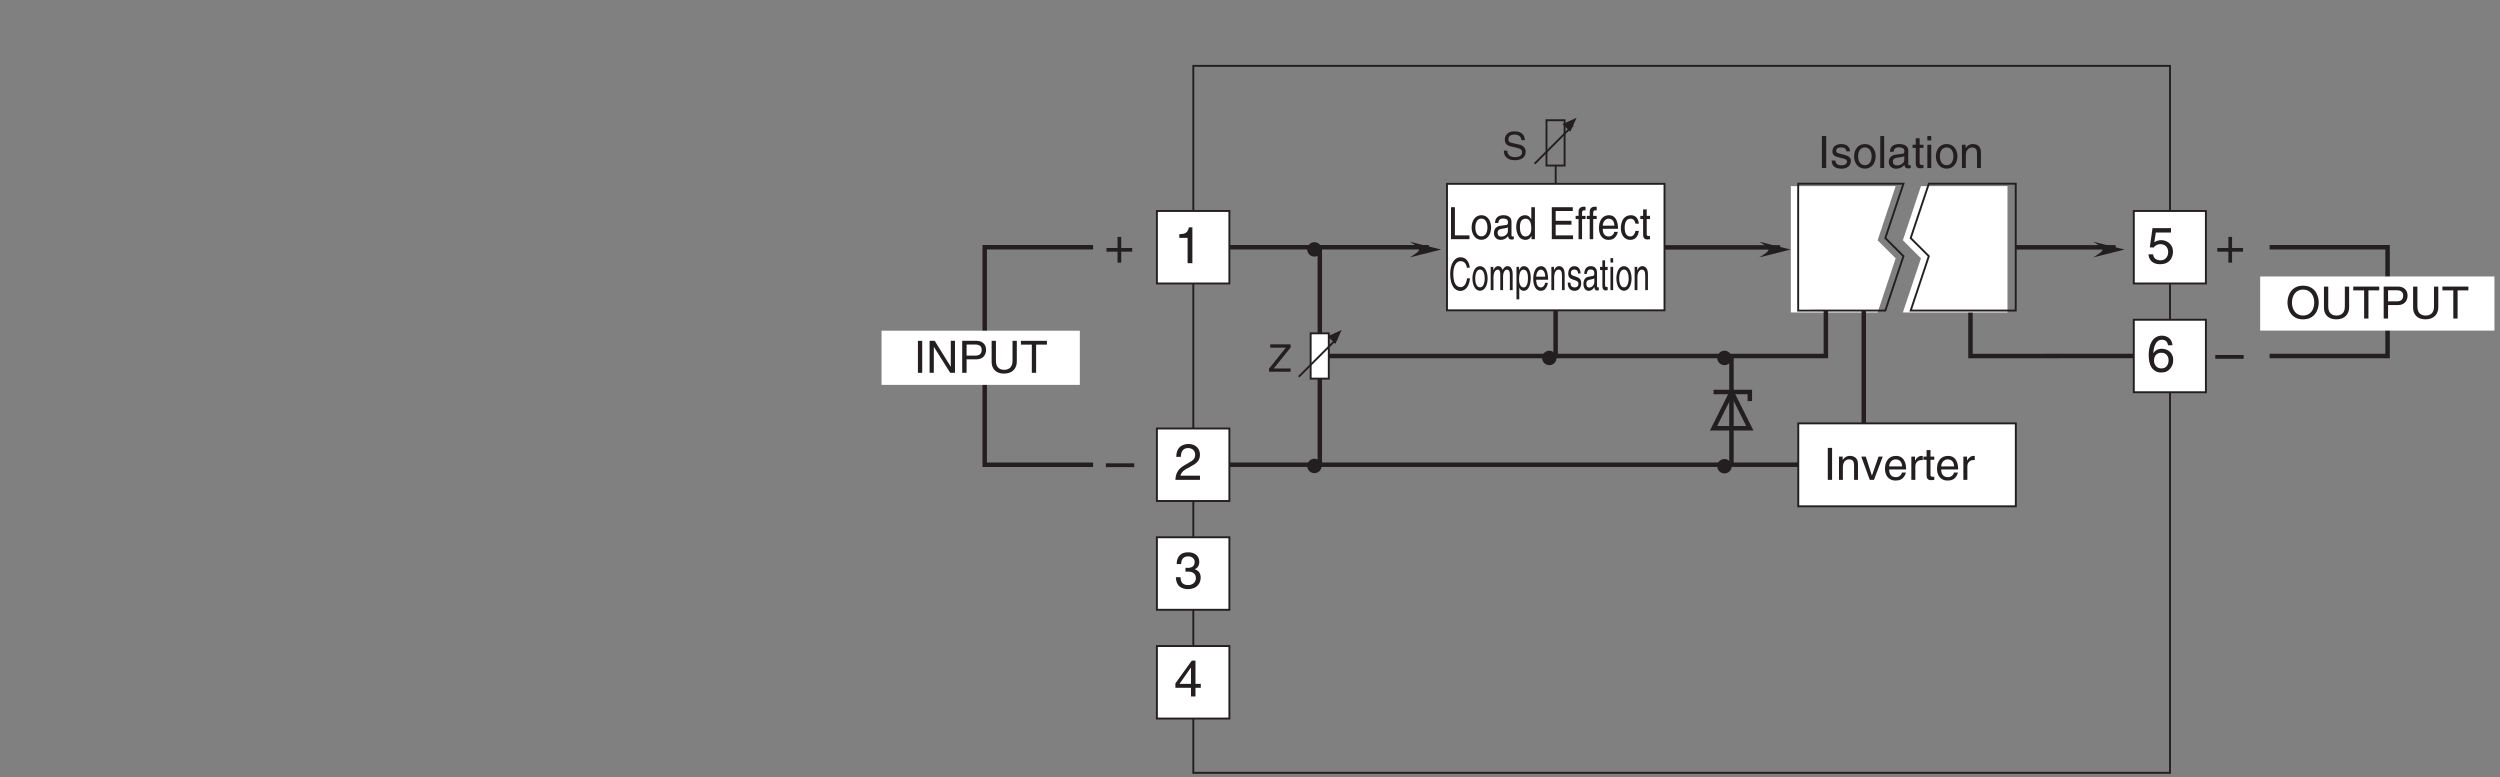 <?xml version="1.0" encoding="UTF-8"?>
<svg xmlns="http://www.w3.org/2000/svg" xmlns:xlink="http://www.w3.org/1999/xlink" width="390.94pt" height="121.5pt" viewBox="0 0 390.94 121.5" version="1.2">
<rect x="0" y="0" width="390.94" height="121.5" fill="#808080" stroke="none"/>
<defs>
<g>
<symbol overflow="visible" id="glyph0-0">
<path style="stroke:none;" d="M 0 0 L 3.984 0 L 3.984 -5.578 L 0 -5.578 Z M 1.984 -3.141 L 0.641 -5.172 L 3.344 -5.172 Z M 2.234 -2.781 L 3.578 -4.828 L 3.578 -0.75 Z M 0.641 -0.391 L 1.984 -2.438 L 3.344 -0.391 Z M 0.391 -4.828 L 1.75 -2.781 L 0.391 -0.75 Z M 0.391 -4.828 "/>
</symbol>
<symbol overflow="visible" id="glyph0-1">
<path style="stroke:none;" d="M 2.047 -2.297 L 0.312 -2.297 L 0.312 -1.719 L 2.047 -1.719 L 2.047 0 L 2.625 0 L 2.625 -1.719 L 4.344 -1.719 L 4.344 -2.297 L 2.625 -2.297 L 2.625 -4.031 L 2.047 -4.031 Z M 2.047 -2.297 "/>
</symbol>
<symbol overflow="visible" id="glyph0-2">
<path style="stroke:none;" d="M 4.438 -2.5 L 0 -2.5 L 0 -1.906 L 4.438 -1.906 Z M 4.438 -2.5 "/>
</symbol>
<symbol overflow="visible" id="glyph0-3">
<path style="stroke:none;" d="M 2.859 -5.609 L 2.312 -5.609 C 2.094 -4.688 1.719 -4.594 0.812 -4.531 L 0.812 -3.969 L 2.109 -3.969 L 2.109 0 L 2.859 0 Z M 2.859 -5.609 "/>
</symbol>
<symbol overflow="visible" id="glyph0-4">
<path style="stroke:none;" d="M 1.406 -4.797 L 3.781 -4.797 L 3.781 -5.484 L 0.891 -5.484 L 0.469 -2.484 L 1.062 -2.453 C 1.328 -2.781 1.703 -2.984 2.109 -2.984 C 2.797 -2.984 3.344 -2.547 3.344 -1.734 C 3.344 -1.031 2.891 -0.453 2.172 -0.453 C 1.531 -0.453 1.047 -0.734 0.984 -1.391 L 0.25 -1.391 C 0.391 -0.141 1.328 0.156 2.062 0.156 C 3.812 0.156 4.094 -1.188 4.094 -1.812 C 4.094 -2.969 3.156 -3.609 2.25 -3.609 C 1.75 -3.609 1.406 -3.438 1.172 -3.266 Z M 1.406 -4.797 "/>
</symbol>
<symbol overflow="visible" id="glyph0-5">
<path style="stroke:none;" d="M 4.016 -4.109 C 3.938 -5.25 3.016 -5.609 2.375 -5.609 C 0.703 -5.609 0.297 -3.828 0.297 -2.609 C 0.297 -1.875 0.391 -1.188 0.734 -0.656 C 1.125 -0.047 1.75 0.156 2.172 0.156 C 2.969 0.156 3.297 -0.062 3.594 -0.391 C 3.969 -0.812 4.125 -1.219 4.125 -1.797 C 4.125 -3.125 3.062 -3.562 2.375 -3.562 C 1.609 -3.562 1.219 -3.188 1.047 -2.891 L 1.031 -2.906 C 1.031 -3.484 1.266 -4.969 2.359 -4.969 C 2.969 -4.969 3.234 -4.609 3.328 -4.109 Z M 1.125 -1.719 C 1.125 -2.375 1.5 -2.938 2.266 -2.938 C 3.141 -2.938 3.406 -2.25 3.406 -1.766 C 3.406 -1 2.969 -0.484 2.297 -0.484 C 1.484 -0.484 1.125 -1.125 1.125 -1.719 Z M 1.125 -1.719 "/>
</symbol>
<symbol overflow="visible" id="glyph0-6">
<path style="stroke:none;" d="M 1.047 -3.594 C 1.078 -3.984 1.125 -4.969 2.188 -4.969 C 3 -4.969 3.297 -4.406 3.297 -3.953 C 3.297 -3.234 2.859 -3 2.266 -2.656 L 1.516 -2.219 C 0.766 -1.781 0.25 -1.156 0.203 0 L 4.047 0 L 4.047 -0.656 L 1 -0.656 C 1.031 -0.875 1.188 -1.312 1.953 -1.734 L 2.547 -2.062 C 3.375 -2.5 4.047 -2.922 4.047 -3.922 C 4.047 -4.969 3.266 -5.609 2.281 -5.609 C 1.688 -5.609 0.344 -5.422 0.344 -3.594 Z M 1.047 -3.594 "/>
</symbol>
<symbol overflow="visible" id="glyph0-7">
<path style="stroke:none;" d="M 1.781 -2.578 C 1.891 -2.578 2 -2.594 2.109 -2.594 C 2.578 -2.594 3.406 -2.5 3.406 -1.562 C 3.406 -0.922 2.906 -0.484 2.188 -0.484 C 1.141 -0.484 1.016 -1.188 1 -1.719 L 0.266 -1.719 C 0.312 -1.062 0.484 -0.422 1.109 -0.094 C 1.375 0.047 1.734 0.156 2.141 0.156 C 3.562 0.156 4.156 -0.734 4.156 -1.656 C 4.156 -2.406 3.766 -2.781 3.234 -2.953 L 3.234 -2.969 C 3.531 -3.062 3.938 -3.406 3.938 -4.125 C 3.938 -4.984 3.297 -5.609 2.219 -5.609 C 0.734 -5.609 0.406 -4.594 0.406 -3.766 L 1.094 -3.766 C 1.125 -4.156 1.188 -4.969 2.188 -4.969 C 3.016 -4.969 3.219 -4.422 3.219 -4.094 C 3.219 -3.391 2.688 -3.172 2.156 -3.172 C 2.031 -3.172 1.906 -3.172 1.781 -3.188 Z M 1.781 -2.578 "/>
</symbol>
<symbol overflow="visible" id="glyph0-8">
<path style="stroke:none;" d="M 4.172 -1.359 L 4.172 -1.969 L 3.344 -1.969 L 3.344 -5.609 L 2.766 -5.609 L 0.203 -2.047 L 0.203 -1.359 L 2.641 -1.359 L 2.641 0 L 3.344 0 L 3.344 -1.359 Z M 2.625 -4.516 L 2.641 -4.516 L 2.641 -1.969 L 0.844 -1.969 Z M 2.625 -4.516 "/>
</symbol>
<symbol overflow="visible" id="glyph1-0">
<path style="stroke:none;" d="M 0 0 L 3.484 0 L 3.484 -4.875 L 0 -4.875 Z M 1.734 -2.75 L 0.562 -4.531 L 2.922 -4.531 Z M 1.953 -2.438 L 3.141 -4.219 L 3.141 -0.656 Z M 0.562 -0.344 L 1.734 -2.125 L 2.922 -0.344 Z M 0.344 -4.219 L 1.531 -2.438 L 0.344 -0.656 Z M 0.344 -4.219 "/>
</symbol>
<symbol overflow="visible" id="glyph1-1">
<path style="stroke:none;" d="M 1.312 -5 L 0.641 -5 L 0.641 0 L 1.312 0 Z M 1.312 -5 "/>
</symbol>
<symbol overflow="visible" id="glyph1-2">
<path style="stroke:none;" d="M 3.844 -0.969 L 3.828 -0.969 L 1.328 -5 L 0.531 -5 L 0.531 0 L 1.188 0 L 1.188 -4.047 L 1.203 -4.047 L 3.75 0 L 4.5 0 L 4.5 -5 L 3.844 -5 Z M 3.844 -0.969 "/>
</symbol>
<symbol overflow="visible" id="glyph1-3">
<path style="stroke:none;" d="M 1.281 -4.422 L 2.641 -4.422 C 3.203 -4.422 3.641 -4.219 3.641 -3.594 C 3.641 -2.906 3.219 -2.688 2.625 -2.688 L 1.281 -2.688 Z M 1.281 -2.109 L 2.844 -2.109 C 3.938 -2.109 4.328 -2.906 4.328 -3.594 C 4.328 -4.406 3.781 -5 2.844 -5 L 0.594 -5 L 0.594 0 L 1.281 0 Z M 1.281 -2.109 "/>
</symbol>
<symbol overflow="visible" id="glyph1-4">
<path style="stroke:none;" d="M 3.812 -5 L 3.812 -1.844 C 3.812 -0.75 3.109 -0.469 2.5 -0.469 C 1.891 -0.469 1.219 -0.766 1.219 -1.859 L 1.219 -5 L 0.547 -5 L 0.547 -1.672 C 0.547 -0.734 1.125 0.125 2.469 0.125 C 3.844 0.125 4.484 -0.734 4.484 -1.75 L 4.484 -5 Z M 3.812 -5 "/>
</symbol>
<symbol overflow="visible" id="glyph1-5">
<path style="stroke:none;" d="M 0.094 -4.406 L 1.797 -4.406 L 1.797 0 L 2.469 0 L 2.469 -4.406 L 4.156 -4.406 L 4.156 -5 L 0.094 -5 Z M 0.094 -4.406 "/>
</symbol>
<symbol overflow="visible" id="glyph1-6">
<path style="stroke:none;" d="M 4.453 -2.5 C 4.453 -1.328 3.797 -0.469 2.703 -0.469 C 1.625 -0.469 0.969 -1.328 0.969 -2.5 C 0.969 -3.672 1.625 -4.531 2.703 -4.531 C 3.797 -4.531 4.453 -3.672 4.453 -2.5 Z M 5.156 -2.5 C 5.156 -3.578 4.578 -5.141 2.703 -5.141 C 0.844 -5.141 0.266 -3.578 0.266 -2.5 C 0.266 -1.422 0.844 0.125 2.703 0.125 C 4.578 0.125 5.156 -1.422 5.156 -2.5 Z M 5.156 -2.5 "/>
</symbol>
<symbol overflow="visible" id="glyph1-7">
<path style="stroke:none;" d="M 3.422 -2.484 C 3.422 -3.516 2.703 -3.75 2.141 -3.75 C 1.516 -3.75 1.172 -3.328 1.047 -3.125 L 1.031 -3.125 L 1.031 -3.641 L 0.453 -3.641 L 0.453 0 L 1.062 0 L 1.062 -1.984 C 1.062 -2.969 1.672 -3.203 2.031 -3.203 C 2.625 -3.203 2.812 -2.875 2.812 -2.25 L 2.812 0 L 3.422 0 Z M 3.422 -2.484 "/>
</symbol>
<symbol overflow="visible" id="glyph1-8">
<path style="stroke:none;" d="M 1.734 -0.672 L 1.719 -0.672 L 0.766 -3.641 L 0.062 -3.641 L 1.391 0 L 2.047 0 L 3.422 -3.641 L 2.766 -3.641 Z M 1.734 -0.672 "/>
</symbol>
<symbol overflow="visible" id="glyph1-9">
<path style="stroke:none;" d="M 2.938 -1.141 C 2.906 -0.875 2.578 -0.422 2 -0.422 C 1.297 -0.422 0.938 -0.859 0.938 -1.625 L 3.594 -1.625 C 3.594 -2.906 3.078 -3.75 2.031 -3.75 C 0.828 -3.75 0.281 -2.844 0.281 -1.719 C 0.281 -0.672 0.891 0.109 1.906 0.109 C 2.5 0.109 2.734 -0.031 2.906 -0.141 C 3.359 -0.453 3.531 -0.969 3.547 -1.141 Z M 0.938 -2.109 C 0.938 -2.672 1.375 -3.203 1.938 -3.203 C 2.688 -3.203 2.922 -2.672 2.969 -2.109 Z M 0.938 -2.109 "/>
</symbol>
<symbol overflow="visible" id="glyph1-10">
<path style="stroke:none;" d="M 1.156 -2.125 C 1.156 -2.641 1.516 -3.094 2.078 -3.094 L 2.312 -3.094 L 2.312 -3.734 C 2.266 -3.75 2.234 -3.75 2.156 -3.75 C 1.688 -3.75 1.375 -3.469 1.125 -3.031 L 1.109 -3.031 L 1.109 -3.641 L 0.531 -3.641 L 0.531 0 L 1.156 0 Z M 1.156 -2.125 "/>
</symbol>
<symbol overflow="visible" id="glyph1-11">
<path style="stroke:none;" d="M 1.797 -3.141 L 1.797 -3.641 L 1.203 -3.641 L 1.203 -4.656 L 0.594 -4.656 L 0.594 -3.641 L 0.094 -3.641 L 0.094 -3.141 L 0.594 -3.141 L 0.594 -0.734 C 0.594 -0.297 0.719 0.047 1.328 0.047 C 1.391 0.047 1.562 0.016 1.797 0 L 1.797 -0.484 L 1.578 -0.484 C 1.453 -0.484 1.203 -0.484 1.203 -0.766 L 1.203 -3.141 Z M 1.797 -3.141 "/>
</symbol>
<symbol overflow="visible" id="glyph1-12">
<path style="stroke:none;" d="M 3.109 -2.609 C 3.109 -2.781 3.031 -3.75 1.719 -3.75 C 1 -3.75 0.344 -3.391 0.344 -2.578 C 0.344 -2.078 0.672 -1.828 1.188 -1.703 L 1.891 -1.531 C 2.422 -1.391 2.625 -1.297 2.625 -1 C 2.625 -0.594 2.219 -0.422 1.781 -0.422 C 0.922 -0.422 0.844 -0.891 0.812 -1.172 L 0.219 -1.172 C 0.25 -0.734 0.344 0.109 1.797 0.109 C 2.609 0.109 3.234 -0.344 3.234 -1.094 C 3.234 -1.594 2.969 -1.875 2.203 -2.062 L 1.594 -2.219 C 1.125 -2.328 0.938 -2.406 0.938 -2.703 C 0.938 -3.156 1.469 -3.219 1.656 -3.219 C 2.438 -3.219 2.516 -2.844 2.516 -2.609 Z M 3.109 -2.609 "/>
</symbol>
<symbol overflow="visible" id="glyph1-13">
<path style="stroke:none;" d="M 0.25 -1.828 C 0.25 -0.891 0.781 0.094 1.938 0.094 C 3.094 0.094 3.625 -0.891 3.625 -1.828 C 3.625 -2.766 3.094 -3.75 1.938 -3.75 C 0.781 -3.75 0.25 -2.766 0.25 -1.828 Z M 0.875 -1.828 C 0.875 -2.312 1.062 -3.219 1.938 -3.219 C 2.812 -3.219 3 -2.312 3 -1.828 C 3 -1.344 2.812 -0.438 1.938 -0.438 C 1.062 -0.438 0.875 -1.344 0.875 -1.828 Z M 0.875 -1.828 "/>
</symbol>
<symbol overflow="visible" id="glyph1-14">
<path style="stroke:none;" d="M 1.078 -5 L 0.469 -5 L 0.469 0 L 1.078 0 Z M 1.078 -5 "/>
</symbol>
<symbol overflow="visible" id="glyph1-15">
<path style="stroke:none;" d="M 1 -2.531 C 1.031 -2.812 1.141 -3.234 1.828 -3.234 C 2.406 -3.234 2.688 -3.031 2.688 -2.641 C 2.688 -2.281 2.516 -2.234 2.375 -2.219 L 1.359 -2.094 C 0.344 -1.969 0.25 -1.25 0.25 -0.953 C 0.25 -0.328 0.719 0.109 1.391 0.109 C 2.109 0.109 2.469 -0.234 2.703 -0.484 C 2.734 -0.203 2.812 0.062 3.359 0.062 C 3.5 0.062 3.594 0.031 3.688 0 L 3.688 -0.453 C 3.625 -0.438 3.547 -0.422 3.484 -0.422 C 3.359 -0.422 3.297 -0.484 3.297 -0.641 L 3.297 -2.734 C 3.297 -3.672 2.234 -3.75 1.938 -3.75 C 1.031 -3.75 0.453 -3.406 0.438 -2.531 Z M 2.672 -1.266 C 2.672 -0.781 2.125 -0.406 1.547 -0.406 C 1.094 -0.406 0.891 -0.641 0.891 -1.031 C 0.891 -1.5 1.359 -1.594 1.672 -1.625 C 2.422 -1.734 2.578 -1.781 2.672 -1.859 Z M 2.672 -1.266 "/>
</symbol>
<symbol overflow="visible" id="glyph1-16">
<path style="stroke:none;" d="M 1.078 -3.641 L 0.469 -3.641 L 0.469 0 L 1.078 0 Z M 1.078 -4.312 L 1.078 -5 L 0.469 -5 L 0.469 -4.312 Z M 1.078 -4.312 "/>
</symbol>
<symbol overflow="visible" id="glyph2-0">
<path style="stroke:none;" d="M 0 0 L 2.984 0 L 2.984 -4.172 L 0 -4.172 Z M 1.5 -2.359 L 0.484 -3.875 L 2.5 -3.875 Z M 1.672 -2.094 L 2.688 -3.609 L 2.688 -0.562 Z M 0.484 -0.297 L 1.5 -1.828 L 2.5 -0.297 Z M 0.297 -3.609 L 1.312 -2.094 L 0.297 -0.562 Z M 0.297 -3.609 "/>
</symbol>
<symbol overflow="visible" id="glyph2-1">
<path style="stroke:none;" d="M 3.578 -3.031 C 3.562 -3.5 3.406 -4.406 1.906 -4.406 C 0.875 -4.406 0.438 -3.75 0.438 -3.078 C 0.438 -2.328 1.062 -2.125 1.344 -2.062 L 2.219 -1.859 C 2.938 -1.688 3.141 -1.547 3.141 -1.109 C 3.141 -0.484 2.438 -0.375 2.016 -0.375 C 1.469 -0.375 0.828 -0.609 0.828 -1.391 L 0.297 -1.391 C 0.297 -0.984 0.359 -0.625 0.734 -0.297 C 0.922 -0.125 1.234 0.109 2.016 0.109 C 2.75 0.109 3.703 -0.172 3.703 -1.188 C 3.703 -1.859 3.281 -2.203 2.734 -2.328 L 1.5 -2.609 C 1.25 -2.672 1 -2.781 1 -3.156 C 1 -3.797 1.609 -3.906 1.969 -3.906 C 2.453 -3.906 3.016 -3.688 3.031 -3.031 Z M 3.578 -3.031 "/>
</symbol>
<symbol overflow="visible" id="glyph2-2">
<path style="stroke:none;" d="M 3.516 -0.516 L 0.875 -0.516 L 3.516 -3.781 L 3.516 -4.281 L 0.328 -4.281 L 0.328 -3.766 L 2.766 -3.766 L 0.141 -0.484 L 0.141 0 L 3.516 0 Z M 3.516 -0.516 "/>
</symbol>
<symbol overflow="visible" id="glyph3-0">
<path style="stroke:none;" d="M 0 0 L 3.141 0 L 3.141 -4.875 L 0 -4.875 Z M 1.562 -2.75 L 0.5 -4.531 L 2.641 -4.531 Z M 1.766 -2.438 L 2.828 -4.219 L 2.828 -0.656 Z M 0.5 -0.344 L 1.562 -2.125 L 2.641 -0.344 Z M 0.312 -4.219 L 1.375 -2.438 L 0.312 -0.656 Z M 0.312 -4.219 "/>
</symbol>
<symbol overflow="visible" id="glyph3-1">
<path style="stroke:none;" d="M 1.094 -5 L 0.484 -5 L 0.484 0 L 3.375 0 L 3.375 -0.594 L 1.094 -0.594 Z M 1.094 -5 "/>
</symbol>
<symbol overflow="visible" id="glyph3-2">
<path style="stroke:none;" d="M 0.219 -1.828 C 0.219 -0.891 0.703 0.094 1.75 0.094 C 2.797 0.094 3.266 -0.891 3.266 -1.828 C 3.266 -2.766 2.797 -3.75 1.75 -3.75 C 0.703 -3.75 0.219 -2.766 0.219 -1.828 Z M 0.797 -1.828 C 0.797 -2.312 0.953 -3.219 1.75 -3.219 C 2.531 -3.219 2.703 -2.312 2.703 -1.828 C 2.703 -1.344 2.531 -0.438 1.75 -0.438 C 0.953 -0.438 0.797 -1.344 0.797 -1.828 Z M 0.797 -1.828 "/>
</symbol>
<symbol overflow="visible" id="glyph3-3">
<path style="stroke:none;" d="M 0.891 -2.531 C 0.938 -2.812 1.031 -3.234 1.656 -3.234 C 2.172 -3.234 2.422 -3.031 2.422 -2.641 C 2.422 -2.281 2.266 -2.234 2.141 -2.219 L 1.219 -2.094 C 0.312 -1.969 0.219 -1.25 0.219 -0.953 C 0.219 -0.328 0.656 0.109 1.25 0.109 C 1.891 0.109 2.234 -0.234 2.438 -0.484 C 2.469 -0.203 2.531 0.062 3.031 0.062 C 3.156 0.062 3.234 0.031 3.328 0 L 3.328 -0.453 C 3.266 -0.438 3.203 -0.422 3.141 -0.422 C 3.031 -0.422 2.969 -0.484 2.969 -0.641 L 2.969 -2.734 C 2.969 -3.672 2.016 -3.75 1.75 -3.75 C 0.938 -3.75 0.422 -3.406 0.391 -2.531 Z M 2.406 -1.266 C 2.406 -0.781 1.906 -0.406 1.391 -0.406 C 0.984 -0.406 0.797 -0.641 0.797 -1.031 C 0.797 -1.5 1.234 -1.594 1.5 -1.625 C 2.188 -1.734 2.328 -1.781 2.406 -1.859 Z M 2.406 -1.266 "/>
</symbol>
<symbol overflow="visible" id="glyph3-4">
<path style="stroke:none;" d="M 3.141 -5 L 2.578 -5 L 2.578 -3.172 L 2.562 -3.125 C 2.438 -3.344 2.188 -3.75 1.594 -3.75 C 0.719 -3.75 0.219 -2.953 0.219 -1.938 C 0.219 -1.062 0.547 0.109 1.672 0.109 C 1.984 0.109 2.359 0 2.594 -0.5 L 2.609 -0.5 L 2.609 0 L 3.141 0 Z M 0.797 -1.828 C 0.797 -2.297 0.828 -3.203 1.688 -3.203 C 2.484 -3.203 2.578 -2.25 2.578 -1.656 C 2.578 -0.688 2.031 -0.422 1.672 -0.422 C 1.078 -0.422 0.797 -1.031 0.797 -1.828 Z M 0.797 -1.828 "/>
</symbol>
<symbol overflow="visible" id="glyph3-5">
<path style="stroke:none;" d=""/>
</symbol>
<symbol overflow="visible" id="glyph3-6">
<path style="stroke:none;" d="M 3.875 -0.594 L 1.156 -0.594 L 1.156 -2.266 L 3.625 -2.266 L 3.625 -2.875 L 1.156 -2.875 L 1.156 -4.406 L 3.828 -4.406 L 3.828 -5 L 0.547 -5 L 0.547 0 L 3.875 0 Z M 3.875 -0.594 "/>
</symbol>
<symbol overflow="visible" id="glyph3-7">
<path style="stroke:none;" d="M 1.641 -3.141 L 1.641 -3.641 L 1.094 -3.641 L 1.094 -4.094 C 1.094 -4.391 1.188 -4.516 1.422 -4.516 C 1.484 -4.516 1.578 -4.516 1.641 -4.516 L 1.641 -5.062 C 1.562 -5.062 1.469 -5.078 1.391 -5.078 C 0.859 -5.078 0.547 -4.828 0.547 -4.266 L 0.547 -3.641 L 0.094 -3.641 L 0.094 -3.141 L 0.547 -3.141 L 0.547 0 L 1.094 0 L 1.094 -3.141 Z M 1.641 -3.141 "/>
</symbol>
<symbol overflow="visible" id="glyph3-8">
<path style="stroke:none;" d="M 2.641 -1.141 C 2.625 -0.875 2.312 -0.422 1.797 -0.422 C 1.156 -0.422 0.844 -0.859 0.844 -1.625 L 3.234 -1.625 C 3.234 -2.906 2.781 -3.75 1.828 -3.75 C 0.734 -3.75 0.25 -2.844 0.25 -1.719 C 0.25 -0.672 0.797 0.109 1.719 0.109 C 2.25 0.109 2.469 -0.031 2.609 -0.141 C 3.031 -0.453 3.172 -0.969 3.203 -1.141 Z M 0.844 -2.109 C 0.844 -2.672 1.25 -3.203 1.75 -3.203 C 2.422 -3.203 2.641 -2.672 2.672 -2.109 Z M 0.844 -2.109 "/>
</symbol>
<symbol overflow="visible" id="glyph3-9">
<path style="stroke:none;" d="M 3 -2.422 C 2.953 -3.047 2.625 -3.75 1.766 -3.75 C 0.672 -3.75 0.188 -2.844 0.188 -1.719 C 0.188 -0.672 0.734 0.109 1.656 0.109 C 2.625 0.109 2.938 -0.703 3 -1.297 L 2.469 -1.297 C 2.375 -0.734 2.047 -0.422 1.672 -0.422 C 0.922 -0.422 0.781 -1.203 0.781 -1.828 C 0.781 -2.469 1 -3.203 1.688 -3.203 C 2.141 -3.203 2.391 -2.906 2.469 -2.422 Z M 3 -2.422 "/>
</symbol>
<symbol overflow="visible" id="glyph3-10">
<path style="stroke:none;" d="M 1.609 -3.141 L 1.609 -3.641 L 1.094 -3.641 L 1.094 -4.656 L 0.531 -4.656 L 0.531 -3.641 L 0.094 -3.641 L 0.094 -3.141 L 0.531 -3.141 L 0.531 -0.734 C 0.531 -0.297 0.656 0.047 1.203 0.047 C 1.25 0.047 1.406 0.016 1.609 0 L 1.609 -0.484 L 1.422 -0.484 C 1.312 -0.484 1.094 -0.484 1.094 -0.766 L 1.094 -3.141 Z M 1.609 -3.141 "/>
</symbol>
<symbol overflow="visible" id="glyph4-0">
<path style="stroke:none;" d="M 0 0 L 2.438 0 L 2.438 -4.875 L 0 -4.875 Z M 1.219 -2.75 L 0.391 -4.531 L 2.047 -4.531 Z M 1.359 -2.438 L 2.188 -4.219 L 2.188 -0.656 Z M 0.391 -0.344 L 1.219 -2.125 L 2.047 -0.344 Z M 0.25 -4.219 L 1.078 -2.438 L 0.25 -0.656 Z M 0.25 -4.219 "/>
</symbol>
<symbol overflow="visible" id="glyph4-1">
<path style="stroke:none;" d="M 3.281 -3.5 C 3.219 -4.328 2.75 -5.141 1.844 -5.141 C 0.828 -5.141 0.219 -4.062 0.219 -2.531 C 0.219 -0.609 1 0.125 1.797 0.125 C 2.047 0.125 3.125 0.047 3.312 -1.844 L 2.859 -1.844 C 2.703 -0.672 2.172 -0.469 1.859 -0.469 C 1 -0.469 0.703 -1.375 0.703 -2.547 C 0.703 -3.875 1.219 -4.531 1.844 -4.531 C 2.188 -4.531 2.703 -4.375 2.828 -3.5 Z M 3.281 -3.5 "/>
</symbol>
<symbol overflow="visible" id="glyph4-2">
<path style="stroke:none;" d="M 0.172 -1.828 C 0.172 -0.891 0.547 0.094 1.359 0.094 C 2.172 0.094 2.547 -0.891 2.547 -1.828 C 2.547 -2.766 2.172 -3.75 1.359 -3.75 C 0.547 -3.75 0.172 -2.766 0.172 -1.828 Z M 0.609 -1.828 C 0.609 -2.312 0.734 -3.219 1.359 -3.219 C 1.969 -3.219 2.094 -2.312 2.094 -1.828 C 2.094 -1.344 1.969 -0.438 1.359 -0.438 C 0.734 -0.438 0.609 -1.344 0.609 -1.828 Z M 0.609 -1.828 "/>
</symbol>
<symbol overflow="visible" id="glyph4-3">
<path style="stroke:none;" d="M 0.312 0 L 0.75 0 L 0.75 -1.984 C 0.75 -2.969 1.172 -3.203 1.422 -3.203 C 1.734 -3.203 1.812 -2.828 1.812 -2.516 L 1.812 0 L 2.25 0 L 2.25 -2.219 C 2.25 -2.703 2.484 -3.203 2.844 -3.203 C 3.219 -3.203 3.312 -2.859 3.312 -2.359 L 3.312 0 L 3.75 0 L 3.75 -2.516 C 3.75 -3.547 3.234 -3.75 2.953 -3.75 C 2.562 -3.75 2.391 -3.5 2.172 -3.156 C 2.109 -3.359 1.953 -3.75 1.5 -3.75 C 1.047 -3.75 0.828 -3.328 0.734 -3.125 L 0.719 -3.125 L 0.719 -3.641 L 0.312 -3.641 Z M 0.312 0 "/>
</symbol>
<symbol overflow="visible" id="glyph4-4">
<path style="stroke:none;" d="M 0.688 -1.656 C 0.688 -2.25 0.766 -3.203 1.375 -3.203 C 2.047 -3.203 2.078 -2.297 2.078 -1.828 C 2.078 -1.031 1.859 -0.422 1.391 -0.422 C 1.109 -0.422 0.688 -0.688 0.688 -1.656 Z M 0.281 1.438 L 0.719 1.438 L 0.719 -0.391 C 0.828 -0.125 1.062 0.109 1.406 0.109 C 2.266 0.109 2.516 -1.062 2.516 -1.938 C 2.516 -2.953 2.141 -3.75 1.453 -3.75 C 1 -3.75 0.797 -3.344 0.703 -3.125 L 0.688 -3.125 L 0.688 -3.641 L 0.281 -3.641 Z M 0.281 1.438 "/>
</symbol>
<symbol overflow="visible" id="glyph4-5">
<path style="stroke:none;" d="M 2.047 -1.141 C 2.031 -0.875 1.797 -0.422 1.391 -0.422 C 0.906 -0.422 0.656 -0.859 0.656 -1.625 L 2.516 -1.625 C 2.516 -2.906 2.156 -3.75 1.422 -3.75 C 0.578 -3.75 0.188 -2.844 0.188 -1.719 C 0.188 -0.672 0.625 0.109 1.328 0.109 C 1.75 0.109 1.906 -0.031 2.031 -0.141 C 2.344 -0.453 2.469 -0.969 2.484 -1.141 Z M 0.656 -2.109 C 0.656 -2.672 0.969 -3.203 1.359 -3.203 C 1.875 -3.203 2.047 -2.672 2.078 -2.109 Z M 0.656 -2.109 "/>
</symbol>
<symbol overflow="visible" id="glyph4-6">
<path style="stroke:none;" d="M 2.391 -2.484 C 2.391 -3.516 1.891 -3.75 1.5 -3.75 C 1.062 -3.75 0.828 -3.328 0.734 -3.125 L 0.719 -3.125 L 0.719 -3.641 L 0.312 -3.641 L 0.312 0 L 0.75 0 L 0.75 -1.984 C 0.75 -2.969 1.172 -3.203 1.422 -3.203 C 1.844 -3.203 1.969 -2.875 1.969 -2.25 L 1.969 0 L 2.391 0 Z M 2.391 -2.484 "/>
</symbol>
<symbol overflow="visible" id="glyph4-7">
<path style="stroke:none;" d="M 2.172 -2.609 C 2.172 -2.781 2.109 -3.75 1.203 -3.75 C 0.703 -3.75 0.234 -3.391 0.234 -2.578 C 0.234 -2.078 0.469 -1.828 0.828 -1.703 L 1.328 -1.531 C 1.688 -1.391 1.828 -1.297 1.828 -1 C 1.828 -0.594 1.562 -0.422 1.25 -0.422 C 0.641 -0.422 0.578 -0.891 0.578 -1.172 L 0.156 -1.172 C 0.172 -0.734 0.25 0.109 1.25 0.109 C 1.828 0.109 2.266 -0.344 2.266 -1.094 C 2.266 -1.594 2.078 -1.875 1.547 -2.062 L 1.109 -2.219 C 0.781 -2.328 0.656 -2.406 0.656 -2.703 C 0.656 -3.156 1.031 -3.219 1.156 -3.219 C 1.703 -3.219 1.766 -2.844 1.766 -2.609 Z M 2.172 -2.609 "/>
</symbol>
<symbol overflow="visible" id="glyph4-8">
<path style="stroke:none;" d="M 0.703 -2.531 C 0.719 -2.812 0.797 -3.234 1.281 -3.234 C 1.688 -3.234 1.875 -3.031 1.875 -2.641 C 1.875 -2.281 1.766 -2.234 1.656 -2.219 L 0.953 -2.094 C 0.234 -1.969 0.172 -1.25 0.172 -0.953 C 0.172 -0.328 0.5 0.109 0.969 0.109 C 1.469 0.109 1.734 -0.234 1.891 -0.484 C 1.906 -0.203 1.969 0.062 2.344 0.062 C 2.453 0.062 2.516 0.031 2.578 0 L 2.578 -0.453 C 2.531 -0.438 2.484 -0.422 2.438 -0.422 C 2.359 -0.422 2.297 -0.484 2.297 -0.641 L 2.297 -2.734 C 2.297 -3.672 1.562 -3.75 1.359 -3.75 C 0.719 -3.75 0.328 -3.406 0.297 -2.531 Z M 1.875 -1.266 C 1.875 -0.781 1.484 -0.406 1.078 -0.406 C 0.766 -0.406 0.625 -0.641 0.625 -1.031 C 0.625 -1.5 0.953 -1.594 1.172 -1.625 C 1.703 -1.734 1.797 -1.781 1.875 -1.859 Z M 1.875 -1.266 "/>
</symbol>
<symbol overflow="visible" id="glyph4-9">
<path style="stroke:none;" d="M 1.25 -3.141 L 1.25 -3.641 L 0.844 -3.641 L 0.844 -4.656 L 0.422 -4.656 L 0.422 -3.641 L 0.062 -3.641 L 0.062 -3.141 L 0.422 -3.141 L 0.422 -0.734 C 0.422 -0.297 0.5 0.047 0.938 0.047 C 0.969 0.047 1.094 0.016 1.25 0 L 1.25 -0.484 L 1.109 -0.484 C 1.016 -0.484 0.844 -0.484 0.844 -0.766 L 0.844 -3.141 Z M 1.25 -3.141 "/>
</symbol>
<symbol overflow="visible" id="glyph4-10">
<path style="stroke:none;" d="M 0.75 -3.641 L 0.328 -3.641 L 0.328 0 L 0.75 0 Z M 0.75 -4.312 L 0.75 -5 L 0.328 -5 L 0.328 -4.312 Z M 0.75 -4.312 "/>
</symbol>
</g>
<clipPath id="clip1">
  <path d="M 353 43 L 390.109 43 L 390.109 52 L 353 52 Z M 353 43 "/>
</clipPath>
</defs>
<g id="surface1">
<path style="fill:none;stroke-width:7;stroke-linecap:butt;stroke-linejoin:miter;stroke:rgb(13.73%,12.16%,12.549%);stroke-opacity:1;stroke-miterlimit:10;" d="M 2700.229 597.038 L 2671.871 540.321 L 2728.588 540.321 Z M 2700.229 597.038 " transform="matrix(0.1,0,0,-0.1,0.771,121.002)"/>
<path style="fill:none;stroke-width:7;stroke-linecap:butt;stroke-linejoin:miter;stroke:rgb(13.73%,12.16%,12.549%);stroke-opacity:1;stroke-miterlimit:4;" d="M 2671.871 597.038 L 2728.588 597.038 L 2728.588 582.839 " transform="matrix(0.1,0,0,-0.1,0.771,121.002)"/>
<path style="fill:none;stroke-width:7;stroke-linecap:butt;stroke-linejoin:miter;stroke:rgb(13.73%,12.16%,12.549%);stroke-opacity:1;stroke-miterlimit:4;" d="M 2056.144 823.395 L 2056.144 483.408 " transform="matrix(0.1,0,0,-0.1,0.771,121.002)"/>
<path style="fill:none;stroke-width:7;stroke-linecap:butt;stroke-linejoin:miter;stroke:rgb(13.73%,12.16%,12.549%);stroke-opacity:1;stroke-miterlimit:4;" d="M 3073.635 724.631 L 3073.635 653.245 L 3328.821 653.401 " transform="matrix(0.1,0,0,-0.1,0.771,121.002)"/>
<path style="fill:none;stroke-width:7;stroke-linecap:butt;stroke-linejoin:miter;stroke:rgb(13.73%,12.16%,12.549%);stroke-opacity:1;stroke-miterlimit:4;" d="M 2804.367 483.329 L 1915.254 483.329 " transform="matrix(0.1,0,0,-0.1,0.771,121.002)"/>
<path style="fill:none;stroke-width:3;stroke-linecap:butt;stroke-linejoin:miter;stroke:rgb(13.73%,12.16%,12.549%);stroke-opacity:1;stroke-miterlimit:4;" d="M 1858.341 1.511 L 3385.656 1.511 L 3385.656 1107.018 L 1858.341 1107.018 Z M 1858.341 1.511 " transform="matrix(0.1,0,0,-0.1,0.771,121.002)"/>
<g style="fill:rgb(13.73%,12.16%,12.549%);fill-opacity:1;">
  <use xlink:href="#glyph0-1" x="172.708" y="41.075"/>
</g>
<g style="fill:rgb(13.73%,12.16%,12.549%);fill-opacity:1;">
  <use xlink:href="#glyph0-2" x="172.931" y="74.951"/>
</g>
<path style="fill:none;stroke-width:7;stroke-linecap:butt;stroke-linejoin:miter;stroke:rgb(13.73%,12.16%,12.549%);stroke-opacity:1;stroke-miterlimit:4;" d="M 1701.605 483.251 L 1532.122 483.251 L 1532.122 823.395 L 1701.605 823.395 " transform="matrix(0.1,0,0,-0.1,0.771,121.002)"/>
<path style=" stroke:none;fill-rule:nonzero;fill:rgb(100%,100%,100%);fill-opacity:1;" d="M 137.852 60.184 L 168.859 60.184 L 168.859 51.715 L 137.852 51.715 Z M 137.852 60.184 "/>
<g style="fill:rgb(13.73%,12.16%,12.549%);fill-opacity:1;">
  <use xlink:href="#glyph1-1" x="142.899" y="58.297"/>
  <use xlink:href="#glyph1-2" x="144.837" y="58.297"/>
  <use xlink:href="#glyph1-3" x="149.871" y="58.297"/>
  <use xlink:href="#glyph1-4" x="154.521" y="58.297"/>
  <use xlink:href="#glyph1-5" x="159.554" y="58.297"/>
</g>
<path style="fill-rule:nonzero;fill:rgb(100%,100%,100%);fill-opacity:1;stroke-width:3;stroke-linecap:butt;stroke-linejoin:miter;stroke:rgb(13.73%,12.16%,12.549%);stroke-opacity:1;stroke-miterlimit:4;" d="M 1801.389 766.717 L 1914.744 766.717 L 1914.744 880.112 L 1801.389 880.112 Z M 1801.389 766.717 " transform="matrix(0.1,0,0,-0.1,0.771,121.002)"/>
<g style="fill:rgb(13.73%,12.16%,12.549%);fill-opacity:1;">
  <use xlink:href="#glyph0-3" x="183.601" y="41.161"/>
</g>
<path style="fill:none;stroke-width:7;stroke-linecap:butt;stroke-linejoin:miter;stroke:rgb(13.73%,12.16%,12.549%);stroke-opacity:1;stroke-miterlimit:4;" d="M 3144.393 823.277 L 3300.62 823.277 " transform="matrix(0.1,0,0,-0.1,0.771,121.002)"/>
<path style="fill:none;stroke-width:7;stroke-linecap:butt;stroke-linejoin:miter;stroke:rgb(13.73%,12.16%,12.549%);stroke-opacity:1;stroke-miterlimit:4;" d="M 3541.411 653.323 L 3725.878 653.323 L 3725.878 823.395 L 3541.411 823.395 " transform="matrix(0.1,0,0,-0.1,0.771,121.002)"/>
<g style="fill:rgb(13.73%,12.16%,12.549%);fill-opacity:1;">
  <use xlink:href="#glyph0-1" x="346.416" y="41.075"/>
</g>
<g style="fill:rgb(13.73%,12.16%,12.549%);fill-opacity:1;">
  <use xlink:href="#glyph0-2" x="346.416" y="58.013"/>
</g>
<path style="fill-rule:nonzero;fill:rgb(100%,100%,100%);fill-opacity:1;stroke-width:3;stroke-linecap:butt;stroke-linejoin:miter;stroke:rgb(13.73%,12.16%,12.549%);stroke-opacity:1;stroke-miterlimit:4;" d="M 3329.017 766.717 L 3441.784 766.717 L 3441.784 880.112 L 3329.017 880.112 Z M 3329.017 766.717 " transform="matrix(0.1,0,0,-0.1,0.771,121.002)"/>
<g style="fill:rgb(13.73%,12.16%,12.549%);fill-opacity:1;">
  <use xlink:href="#glyph0-4" x="335.708" y="41.161"/>
</g>
<path style="fill-rule:nonzero;fill:rgb(100%,100%,100%);fill-opacity:1;stroke-width:3;stroke-linecap:butt;stroke-linejoin:miter;stroke:rgb(13.73%,12.16%,12.549%);stroke-opacity:1;stroke-miterlimit:4;" d="M 3329.017 596.645 L 3441.784 596.645 L 3441.784 710.001 L 3329.017 710.001 Z M 3329.017 596.645 " transform="matrix(0.1,0,0,-0.1,0.771,121.002)"/>
<g style="fill:rgb(13.73%,12.16%,12.549%);fill-opacity:1;">
  <use xlink:href="#glyph0-5" x="335.708" y="58.098"/>
</g>
<path style="fill-rule:nonzero;fill:rgb(100%,100%,100%);fill-opacity:1;stroke-width:3;stroke-linecap:butt;stroke-linejoin:miter;stroke:rgb(13.73%,12.16%,12.549%);stroke-opacity:1;stroke-miterlimit:4;" d="M 1801.389 426.573 L 1914.744 426.573 L 1914.744 539.929 L 1801.389 539.929 Z M 1801.389 426.573 " transform="matrix(0.1,0,0,-0.1,0.771,121.002)"/>
<g style="fill:rgb(13.73%,12.16%,12.549%);fill-opacity:1;">
  <use xlink:href="#glyph0-6" x="183.601" y="75.037"/>
</g>
<path style="fill-rule:nonzero;fill:rgb(100%,100%,100%);fill-opacity:1;stroke-width:3;stroke-linecap:butt;stroke-linejoin:miter;stroke:rgb(13.73%,12.16%,12.549%);stroke-opacity:1;stroke-miterlimit:4;" d="M 1801.389 256.462 L 1914.744 256.462 L 1914.744 369.857 L 1801.389 369.857 Z M 1801.389 256.462 " transform="matrix(0.1,0,0,-0.1,0.771,121.002)"/>
<g style="fill:rgb(13.73%,12.16%,12.549%);fill-opacity:1;">
  <use xlink:href="#glyph0-7" x="183.601" y="91.974"/>
</g>
<path style="fill-rule:nonzero;fill:rgb(100%,100%,100%);fill-opacity:1;stroke-width:3;stroke-linecap:butt;stroke-linejoin:miter;stroke:rgb(13.73%,12.16%,12.549%);stroke-opacity:1;stroke-miterlimit:4;" d="M 1801.389 86.39 L 1914.744 86.39 L 1914.744 199.785 L 1801.389 199.785 Z M 1801.389 86.39 " transform="matrix(0.1,0,0,-0.1,0.771,121.002)"/>
<g style="fill:rgb(13.73%,12.16%,12.549%);fill-opacity:1;">
  <use xlink:href="#glyph0-8" x="183.601" y="108.912"/>
</g>
<path style="fill:none;stroke-width:3;stroke-linecap:butt;stroke-linejoin:miter;stroke:rgb(13.73%,12.16%,12.549%);stroke-opacity:1;stroke-miterlimit:4;" d="M 2425.039 950.753 L 2425.039 922.63 " transform="matrix(0.1,0,0,-0.1,0.771,121.002)"/>
<g style="fill:rgb(13.73%,12.16%,12.549%);fill-opacity:1;">
  <use xlink:href="#glyph2-1" x="234.874" y="24.945"/>
</g>
<path style="fill:none;stroke-width:3;stroke-linecap:butt;stroke-linejoin:miter;stroke:rgb(13.73%,12.16%,12.549%);stroke-opacity:1;stroke-miterlimit:4;" d="M 2392.052 954.008 L 2452.103 1014.099 " transform="matrix(0.1,0,0,-0.1,0.771,121.002)"/>
<path style=" stroke:none;fill-rule:nonzero;fill:rgb(13.73%,12.16%,12.549%);fill-opacity:1;" d="M 245.547 20.602 L 246.547 18.406 L 244.352 19.406 L 245.547 20.602 "/>
<path style="fill:none;stroke-width:3;stroke-linecap:butt;stroke-linejoin:miter;stroke:rgb(13.73%,12.16%,12.549%);stroke-opacity:1;stroke-miterlimit:4;" d="M 2410.644 951.145 L 2438.963 951.145 L 2438.963 1022.022 L 2410.644 1022.022 Z M 2410.644 951.145 " transform="matrix(0.1,0,0,-0.1,0.771,121.002)"/>
<path style="fill:none;stroke-width:7;stroke-linecap:butt;stroke-linejoin:miter;stroke:rgb(13.73%,12.16%,12.549%);stroke-opacity:1;stroke-miterlimit:4;" d="M 2699.876 653.401 L 2699.876 483.408 " transform="matrix(0.1,0,0,-0.1,0.771,121.002)"/>
<path style="fill:none;stroke-width:7;stroke-linecap:butt;stroke-linejoin:miter;stroke:rgb(13.73%,12.16%,12.549%);stroke-opacity:1;stroke-miterlimit:4;" d="M 2226.648 823.395 L 1915.254 823.395 " transform="matrix(0.1,0,0,-0.1,0.771,121.002)"/>
<path style=" stroke:none;fill-rule:nonzero;fill:rgb(13.73%,12.16%,12.549%);fill-opacity:1;" d="M 269.664 74.035 C 270.289 74.035 270.797 73.527 270.797 72.906 C 270.797 72.281 270.289 71.777 269.664 71.777 C 269.043 71.777 268.539 72.281 268.539 72.906 C 268.539 73.527 269.043 74.035 269.664 74.035 "/>
<path style=" stroke:none;fill-rule:nonzero;fill:rgb(13.73%,12.16%,12.549%);fill-opacity:1;" d="M 205.543 40.129 C 206.168 40.129 206.672 39.621 206.672 39 C 206.672 38.375 206.168 37.871 205.543 37.871 C 204.918 37.871 204.414 38.375 204.414 39 C 204.414 39.621 204.918 40.129 205.543 40.129 "/>
<g clip-path="url(#clip1)" clip-rule="nonzero">
<path style=" stroke:none;fill-rule:nonzero;fill:rgb(100%,100%,100%);fill-opacity:1;" d="M 353.434 51.699 L 390.07 51.699 L 390.07 43.23 L 353.434 43.23 Z M 353.434 51.699 "/>
</g>
<g style="fill:rgb(13.73%,12.16%,12.549%);fill-opacity:1;">
  <use xlink:href="#glyph1-6" x="357.44" y="49.813"/>
  <use xlink:href="#glyph1-4" x="362.864" y="49.813"/>
  <use xlink:href="#glyph1-5" x="367.897" y="49.813"/>
  <use xlink:href="#glyph1-3" x="372.157" y="49.813"/>
  <use xlink:href="#glyph1-4" x="376.807" y="49.813"/>
  <use xlink:href="#glyph1-5" x="381.84" y="49.813"/>
</g>
<path style="fill-rule:nonzero;fill:rgb(100%,100%,100%);fill-opacity:1;stroke-width:3;stroke-linecap:butt;stroke-linejoin:miter;stroke:rgb(13.73%,12.16%,12.549%);stroke-opacity:1;stroke-miterlimit:4;" d="M 2804.367 418.297 L 3144.55 418.297 L 3144.55 547.969 L 2804.367 547.969 Z M 2804.367 418.297 " transform="matrix(0.1,0,0,-0.1,0.771,121.002)"/>
<g style="fill:rgb(13.73%,12.16%,12.549%);fill-opacity:1;">
  <use xlink:href="#glyph1-1" x="285.182" y="75.038"/>
  <use xlink:href="#glyph1-7" x="287.12" y="75.038"/>
  <use xlink:href="#glyph1-8" x="290.996" y="75.038"/>
  <use xlink:href="#glyph1-9" x="294.482" y="75.038"/>
  <use xlink:href="#glyph1-10" x="298.358" y="75.038"/>
  <use xlink:href="#glyph1-11" x="300.679" y="75.038"/>
  <use xlink:href="#glyph1-9" x="302.617" y="75.038"/>
  <use xlink:href="#glyph1-10" x="306.493" y="75.038"/>
</g>
<path style=" stroke:none;fill-rule:nonzero;fill:rgb(100%,100%,100%);fill-opacity:1;" d="M 300.391 29.105 L 297.566 37.574 L 300.391 40.395 L 297.566 48.863 L 313.922 48.863 L 313.922 29.105 L 300.391 29.105 "/>
<path style="fill:none;stroke-width:3;stroke-linecap:butt;stroke-linejoin:miter;stroke:rgb(13.73%,12.16%,12.549%);stroke-opacity:1;stroke-miterlimit:4;" d="M 3008.524 922.748 L 2980.166 837.712 L 3008.524 809.392 L 2980.166 724.356 L 3144.393 724.356 L 3144.393 922.748 Z M 3008.524 922.748 " transform="matrix(0.1,0,0,-0.1,0.771,121.002)"/>
<path style=" stroke:none;fill-rule:nonzero;fill:rgb(100%,100%,100%);fill-opacity:1;" d="M 293.613 48.863 L 296.438 40.395 L 293.613 37.574 L 296.438 29.105 L 280.043 29.105 L 280.043 48.867 L 293.613 48.863 "/>
<path style="fill:none;stroke-width:3;stroke-linecap:butt;stroke-linejoin:miter;stroke:rgb(13.73%,12.16%,12.549%);stroke-opacity:1;stroke-miterlimit:4;" d="M 2940.472 724.356 L 2968.83 809.392 L 2940.472 837.712 L 2968.83 922.748 L 2804.21 922.748 L 2804.21 724.317 Z M 2940.472 724.356 " transform="matrix(0.1,0,0,-0.1,0.771,121.002)"/>
<g style="fill:rgb(13.73%,12.16%,12.549%);fill-opacity:1;">
  <use xlink:href="#glyph1-1" x="284.262" y="26.273"/>
  <use xlink:href="#glyph1-12" x="286.2" y="26.273"/>
  <use xlink:href="#glyph1-13" x="289.685" y="26.273"/>
  <use xlink:href="#glyph1-14" x="293.561" y="26.273"/>
  <use xlink:href="#glyph1-15" x="295.109" y="26.273"/>
  <use xlink:href="#glyph1-11" x="298.985" y="26.273"/>
  <use xlink:href="#glyph1-16" x="300.923" y="26.273"/>
  <use xlink:href="#glyph1-13" x="302.471" y="26.273"/>
  <use xlink:href="#glyph1-7" x="306.347" y="26.273"/>
</g>
<path style="fill-rule:nonzero;fill:rgb(100%,100%,100%);fill-opacity:1;stroke-width:3;stroke-linecap:butt;stroke-linejoin:miter;stroke:rgb(13.73%,12.16%,12.549%);stroke-opacity:1;stroke-miterlimit:4;" d="M 2255.006 724.749 L 2595.189 724.749 L 2595.189 922.551 L 2255.006 922.551 Z M 2255.006 724.749 " transform="matrix(0.1,0,0,-0.1,0.771,121.002)"/>
<g style="fill:rgb(13.73%,12.16%,12.549%);fill-opacity:1;">
  <use xlink:href="#glyph3-1" x="226.417" y="37.402"/>
  <use xlink:href="#glyph3-2" x="229.905" y="37.402"/>
  <use xlink:href="#glyph3-3" x="233.394" y="37.402"/>
  <use xlink:href="#glyph3-4" x="236.882" y="37.402"/>
  <use xlink:href="#glyph3-5" x="240.37" y="37.402"/>
  <use xlink:href="#glyph3-6" x="242.115" y="37.402"/>
  <use xlink:href="#glyph3-7" x="246.3" y="37.402"/>
  <use xlink:href="#glyph3-7" x="248.044" y="37.402"/>
  <use xlink:href="#glyph3-8" x="249.788" y="37.402"/>
  <use xlink:href="#glyph3-9" x="253.276" y="37.402"/>
  <use xlink:href="#glyph3-10" x="256.414" y="37.402"/>
</g>
<g style="fill:rgb(13.73%,12.16%,12.549%);fill-opacity:1;">
  <use xlink:href="#glyph4-1" x="226.557" y="45.369"/>
  <use xlink:href="#glyph4-2" x="230.08" y="45.369"/>
  <use xlink:href="#glyph4-3" x="232.794" y="45.369"/>
  <use xlink:href="#glyph4-4" x="236.859" y="45.369"/>
  <use xlink:href="#glyph4-5" x="239.572" y="45.369"/>
  <use xlink:href="#glyph4-6" x="242.285" y="45.369"/>
  <use xlink:href="#glyph4-7" x="244.998" y="45.369"/>
  <use xlink:href="#glyph4-8" x="247.438" y="45.369"/>
  <use xlink:href="#glyph4-9" x="250.151" y="45.369"/>
  <use xlink:href="#glyph4-10" x="251.508" y="45.369"/>
  <use xlink:href="#glyph4-2" x="252.591" y="45.369"/>
  <use xlink:href="#glyph4-6" x="255.305" y="45.369"/>
</g>
<path style="fill:none;stroke-width:7;stroke-linecap:butt;stroke-linejoin:miter;stroke:rgb(13.73%,12.16%,12.549%);stroke-opacity:1;stroke-miterlimit:4;" d="M 2847.513 724.592 L 2847.513 653.323 L 2069.794 653.323 " transform="matrix(0.1,0,0,-0.1,0.771,121.002)"/>
<path style="fill:none;stroke-width:7;stroke-linecap:butt;stroke-linejoin:miter;stroke:rgb(13.73%,12.16%,12.549%);stroke-opacity:1;stroke-miterlimit:4;" d="M 2906.779 724.631 L 2906.779 548.401 " transform="matrix(0.1,0,0,-0.1,0.771,121.002)"/>
<path style=" stroke:none;fill-rule:nonzero;fill:rgb(13.73%,12.16%,12.549%);fill-opacity:1;" d="M 269.664 57.102 C 270.289 57.102 270.797 56.598 270.797 55.977 C 270.797 55.352 270.289 54.844 269.664 54.844 C 269.043 54.844 268.539 55.352 268.539 55.977 C 268.539 56.598 269.043 57.102 269.664 57.102 "/>
<path style=" stroke:none;fill-rule:nonzero;fill:rgb(13.73%,12.16%,12.549%);fill-opacity:1;" d="M 205.543 73.988 C 206.168 73.988 206.672 73.484 206.672 72.859 C 206.672 72.238 206.168 71.73 205.543 71.73 C 204.918 71.73 204.414 72.238 204.414 72.859 C 204.414 73.484 204.918 73.988 205.543 73.988 "/>
<path style="fill:none;stroke-width:7;stroke-linecap:butt;stroke-linejoin:miter;stroke:rgb(13.73%,12.16%,12.549%);stroke-opacity:1;stroke-miterlimit:4;" d="M 2424.882 724.631 L 2424.882 653.401 " transform="matrix(0.1,0,0,-0.1,0.771,121.002)"/>
<path style=" stroke:none;fill-rule:nonzero;fill:rgb(13.73%,12.16%,12.549%);fill-opacity:1;" d="M 242.277 57.102 C 242.902 57.102 243.406 56.598 243.406 55.977 C 243.406 55.352 242.902 54.844 242.277 54.844 C 241.656 54.844 241.148 55.352 241.148 55.977 C 241.148 56.598 241.656 57.102 242.277 57.102 "/>
<g style="fill:rgb(13.73%,12.16%,12.549%);fill-opacity:1;">
  <use xlink:href="#glyph2-2" x="198.305" y="58.131"/>
</g>
<path style=" stroke:none;fill-rule:nonzero;fill:rgb(13.73%,12.16%,12.549%);fill-opacity:1;" d="M 208.812 53.789 L 209.809 51.594 L 207.613 52.59 L 208.812 53.789 "/>
<path style="fill-rule:nonzero;fill:rgb(100%,100%,100%);fill-opacity:1;stroke-width:3;stroke-linecap:butt;stroke-linejoin:miter;stroke:rgb(13.73%,12.16%,12.549%);stroke-opacity:1;stroke-miterlimit:4;" d="M 2041.828 617.944 L 2070.186 617.944 L 2070.186 688.781 L 2041.828 688.781 Z M 2041.828 617.944 " transform="matrix(0.1,0,0,-0.1,0.771,121.002)"/>
<path style="fill:none;stroke-width:3;stroke-linecap:butt;stroke-linejoin:miter;stroke:rgb(13.73%,12.16%,12.549%);stroke-opacity:1;stroke-miterlimit:4;" d="M 2023.197 620.807 L 2083.247 680.858 " transform="matrix(0.1,0,0,-0.1,0.771,121.002)"/>
<path style="fill:none;stroke-width:7;stroke-linecap:butt;stroke-linejoin:miter;stroke:rgb(13.73%,12.16%,12.549%);stroke-opacity:1;stroke-miterlimit:4;" d="M 2776.009 823.16 L 2594.797 823.16 " transform="matrix(0.1,0,0,-0.1,0.771,121.002)"/>
<path style=" stroke:none;fill-rule:nonzero;fill:rgb(13.73%,12.16%,12.549%);fill-opacity:1;" d="M 220.453 37.797 L 225.367 39.023 L 220.453 40.254 C 222.422 39.023 222.371 38.969 220.453 37.797 "/>
<path style=" stroke:none;fill-rule:nonzero;fill:rgb(13.73%,12.16%,12.549%);fill-opacity:1;" d="M 275.102 37.797 L 280.016 39.023 L 275.102 40.254 C 277.074 39.023 277.02 38.969 275.102 37.797 "/>
<path style=" stroke:none;fill-rule:nonzero;fill:rgb(13.73%,12.16%,12.549%);fill-opacity:1;" d="M 327.328 37.797 L 332.238 39.023 L 327.328 40.254 C 329.297 39.023 329.242 38.969 327.328 37.797 "/>
</g>
</svg>
